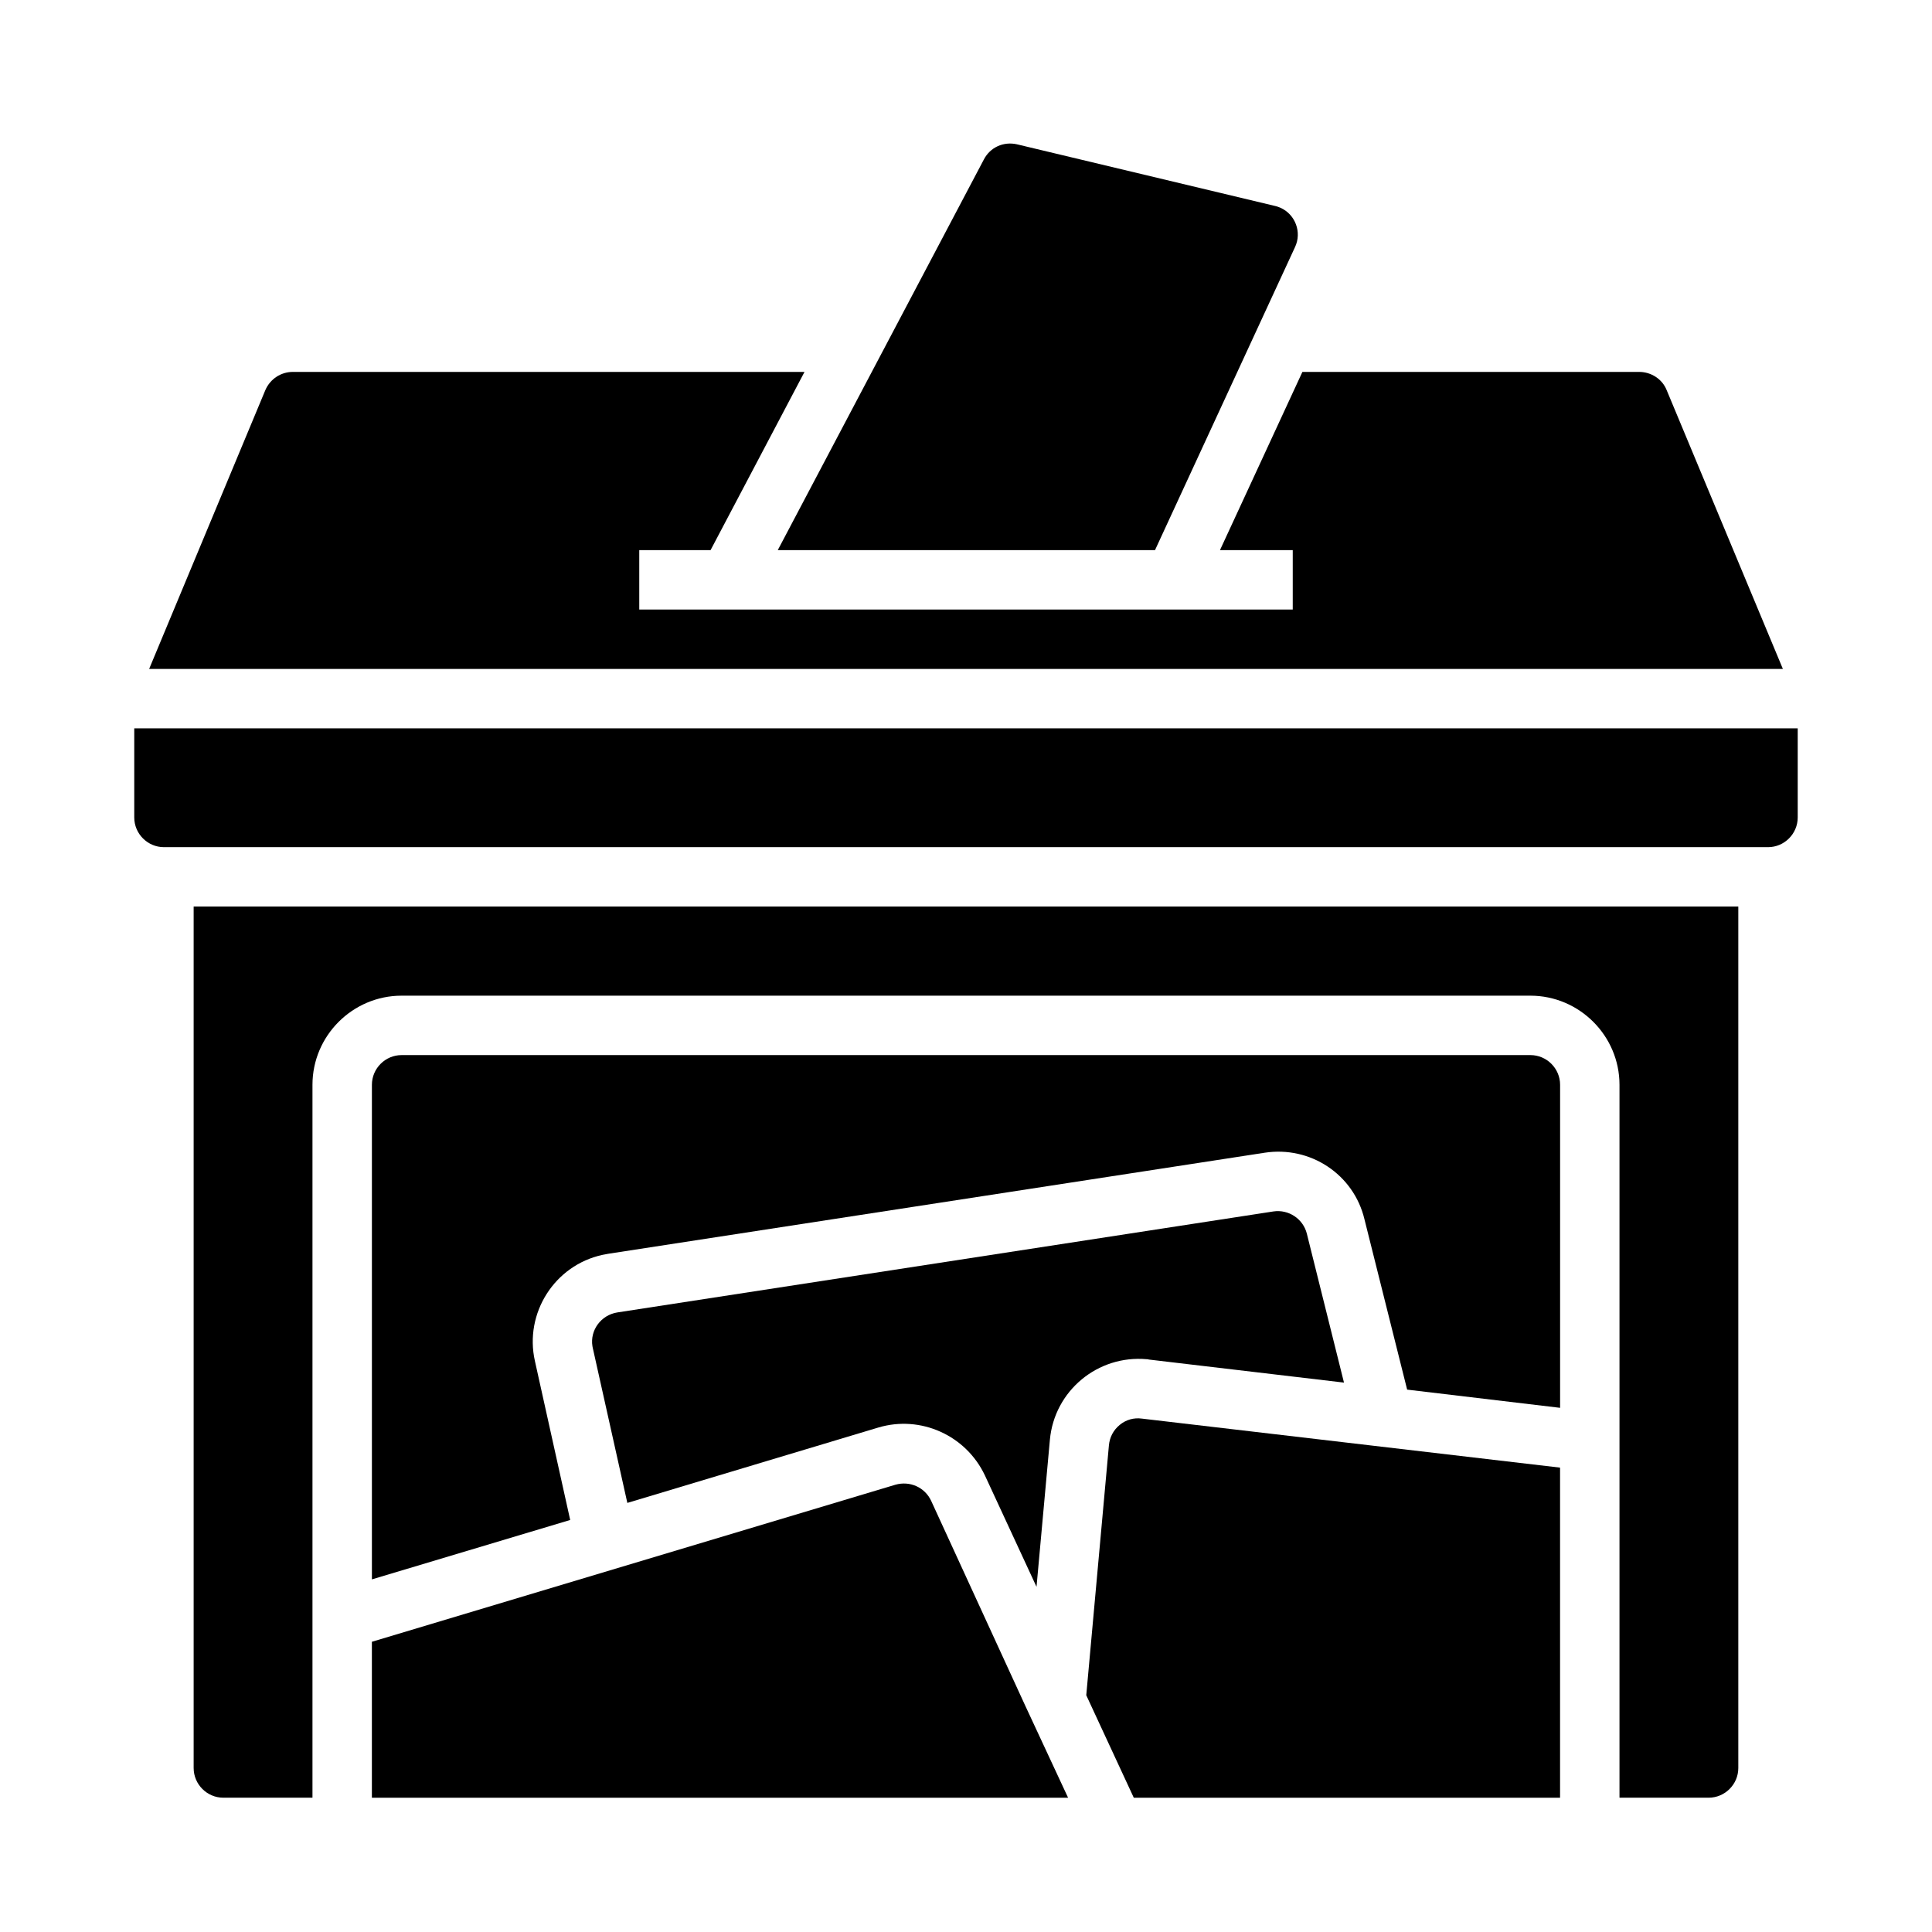 <?xml version="1.0" encoding="UTF-8"?>
<!-- Uploaded to: ICON Repo, www.svgrepo.com, Generator: ICON Repo Mixer Tools -->
<svg fill="#000000" width="800px" height="800px" version="1.1" viewBox="144 144 512 512" xmlns="http://www.w3.org/2000/svg">
 <g>
  <path d="m448.51 504.3 51.66 6.102-9.84-39.457c-0.984-3.938-4.82-6.496-8.855-5.902l-173.88 26.766c-4.328 0.688-7.281 4.723-6.594 8.953 0 0.195 0.098 0.297 0.098 0.492l9.152 41.031 66.52-19.977c11.219-3.344 23.223 2.066 28.242 12.695l13.676 29.52 3.543-38.965c1.18-12.988 12.695-22.535 25.684-21.352 0.098-0.008 0.293-0.008 0.59 0.094z"/>
  <path d="m415.74 596.11-24.992-54.414c-1.672-3.543-5.609-5.312-9.445-4.231l-138.75 41.621v41.328h184.5z"/>
  <path d="m585.68 247.38c-1.18-2.953-4.133-4.82-7.281-4.82h-89.25l-21.844 47.23h19.285v15.742l-173.18 0.004v-15.742h18.895l24.895-47.23-135.6-0.004c-3.148 0-6.004 1.871-7.281 4.82l-30.797 73.898h432.96z"/>
  <path d="m450.09 289.79 37.098-80.293c1.871-3.938 0.098-8.66-3.836-10.43-0.492-0.195-0.984-0.395-1.477-0.492l-68.387-16.336c-3.543-0.789-7.086 0.789-8.758 4.035l-54.617 103.52z"/>
  <path d="m195.32 612.54c0 4.328 3.543 7.871 7.871 7.871h23.617v-188.93c0-12.988 10.629-23.617 23.617-23.617h299.14c12.988 0 23.617 10.629 23.617 23.617v188.93h23.617c4.328 0 7.871-3.543 7.871-7.871v-228.29h-409.35z"/>
  <path d="m179.58 337.02v23.617c0 4.328 3.543 7.871 7.871 7.871h425.09c4.328 0 7.871-3.543 7.871-7.871v-23.617z"/>
  <path d="m549.57 423.61h-299.14c-4.328 0-7.871 3.543-7.871 7.871v131.07l52.547-15.742-9.348-42.117c-2.856-12.695 5.215-25.387 17.91-28.141 0.492-0.098 0.984-0.195 1.574-0.297l173.88-26.766c12.102-1.871 23.617 5.707 26.469 17.613l11.316 45.164 40.535 4.824v-85.609c0-4.328-3.539-7.871-7.871-7.871z"/>
  <path d="m440.73 521.62c-1.672 1.379-2.656 3.246-2.856 5.41l-6.004 66.223 12.594 27.16h112.97v-87.477l-110.8-12.988c-2.164-0.297-4.231 0.293-5.906 1.672z"/>
 </g>
</svg>